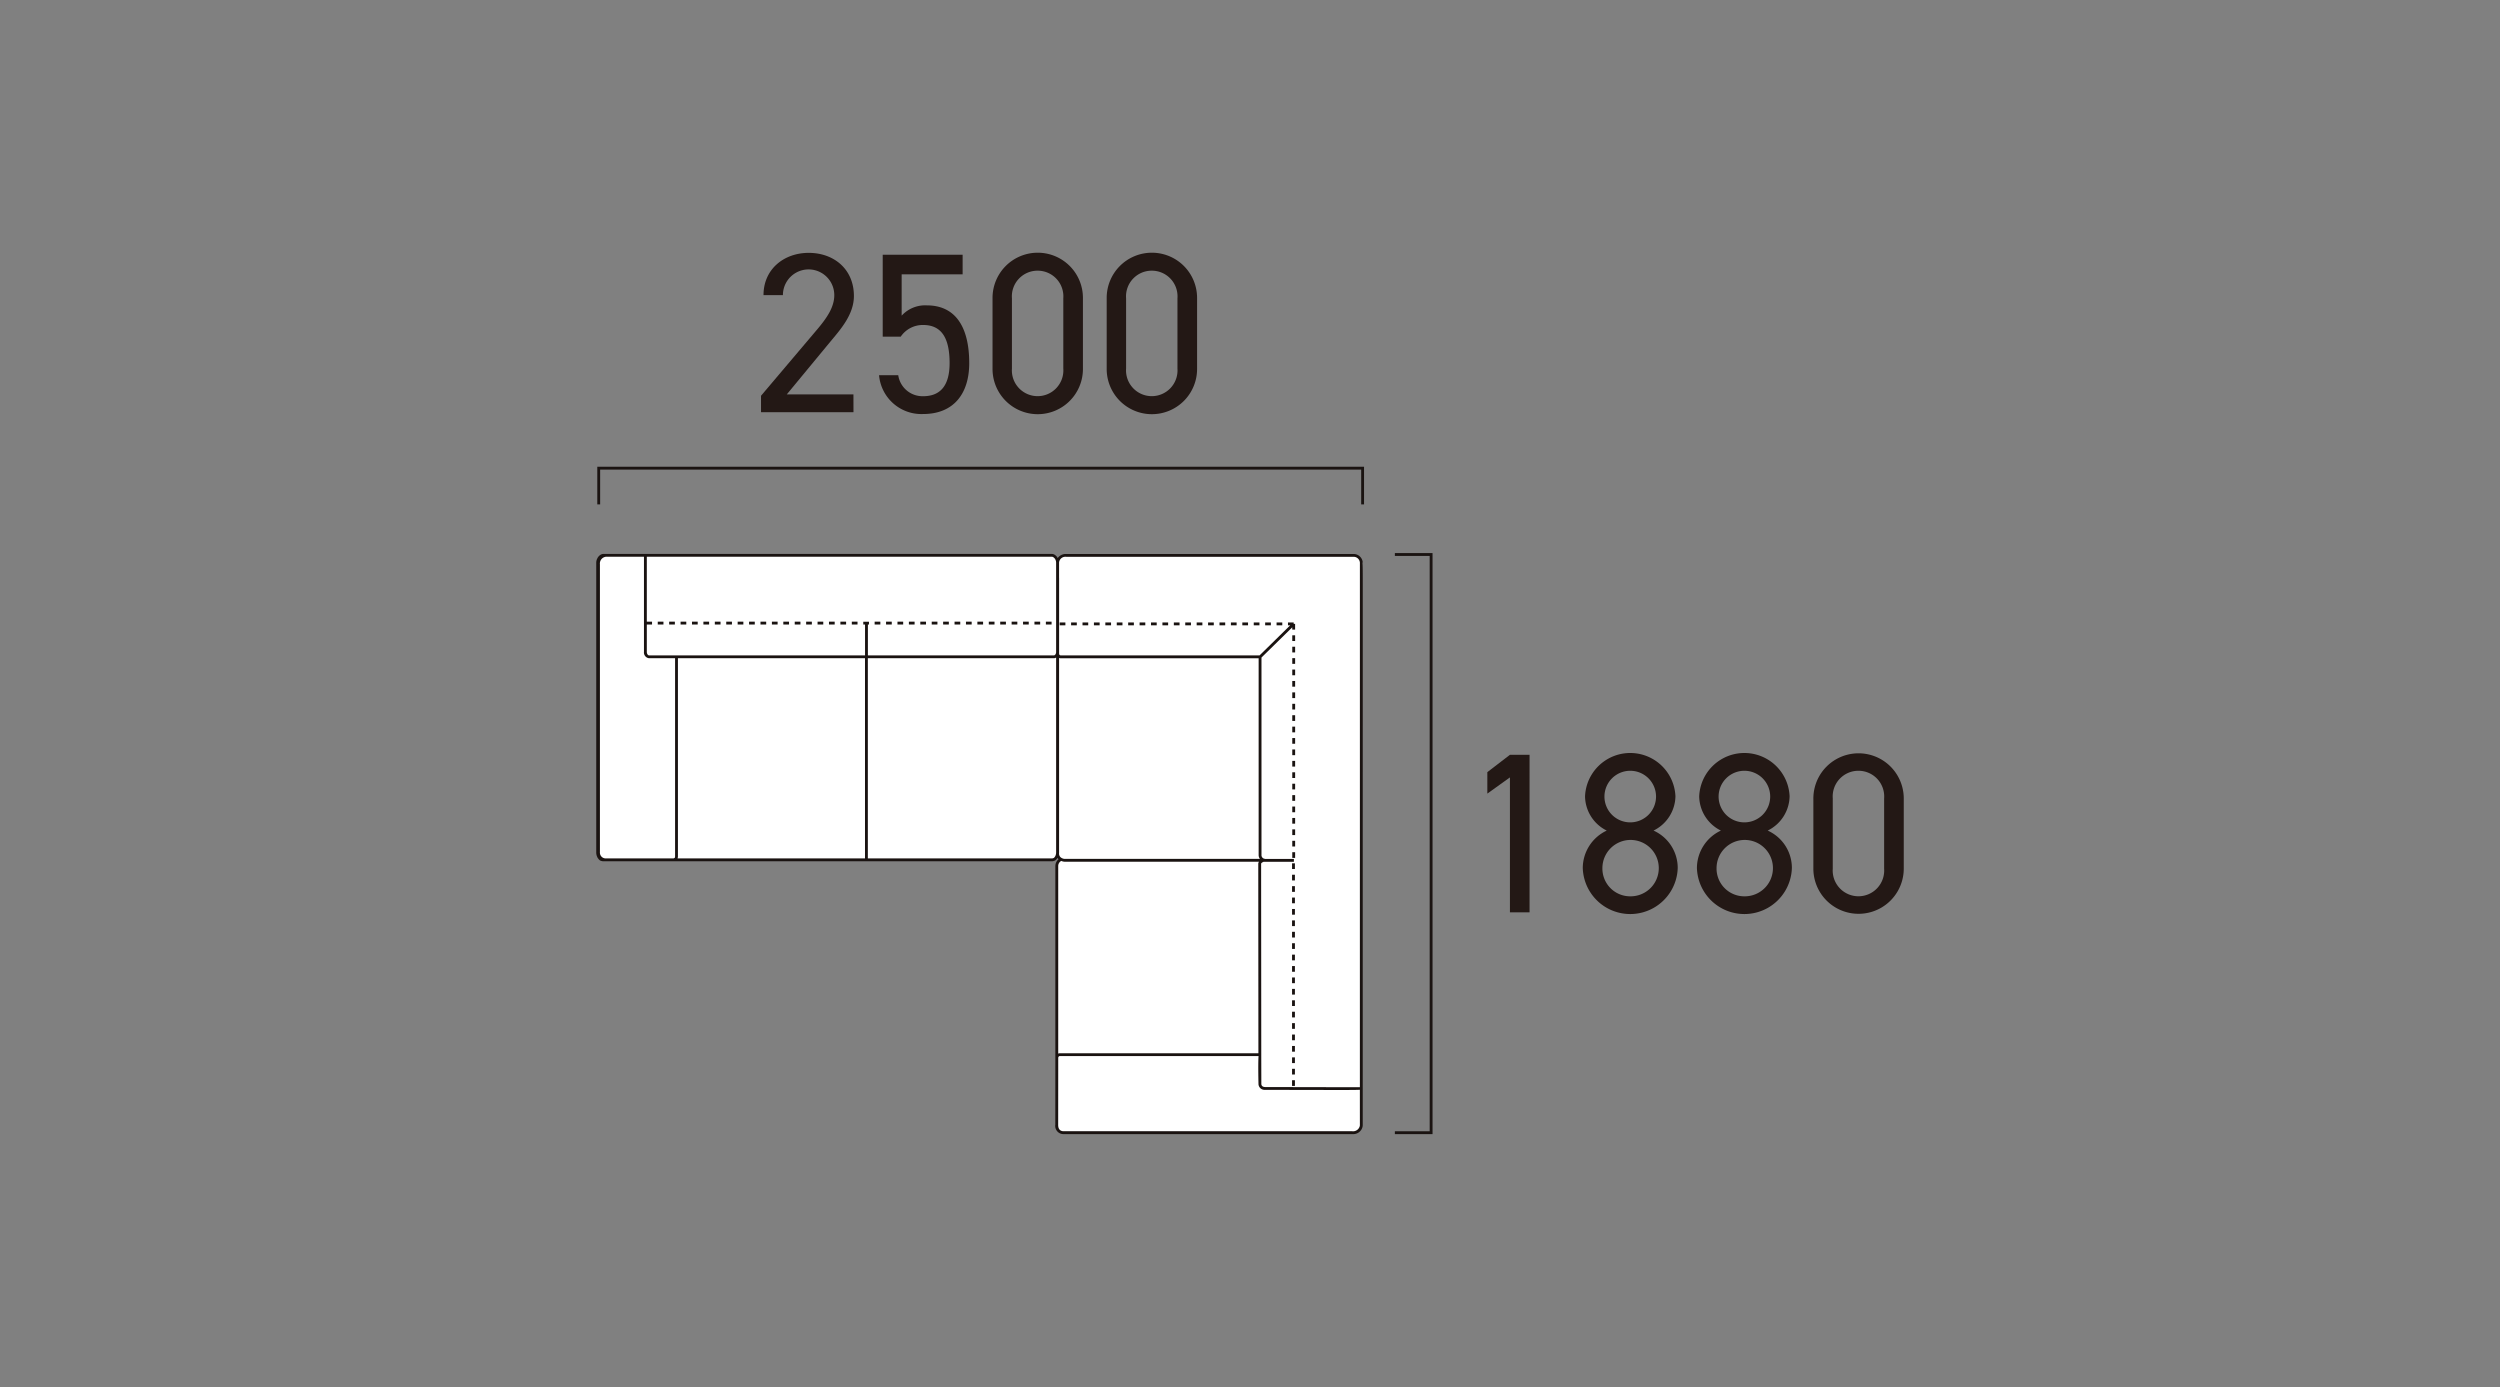 <svg xmlns="http://www.w3.org/2000/svg" xmlns:xlink="http://www.w3.org/1999/xlink" width="438" height="243" viewBox="0 0 438 243"><rect x="0" y="0" width="438" height="243" fill="#808080" stroke="none"/><defs><clipPath id="a"><rect width="438" height="243" fill="none"/></clipPath></defs><g clip-path="url(#a)"><path d="M186.412,198.548h50.771a1.227,1.227,0,0,0,1.227-1.227V150.43h-52a1.227,1.227,0,0,0-1.227,1.227v45.664a1.227,1.227,0,0,0,1.227,1.227" fill="#fff"/><path d="M186.447,150.946h52.047V98.487a1.041,1.041,0,0,0-1.041-1.04H186.447a1.041,1.041,0,0,0-1.041,1.04V149.9a1.041,1.041,0,0,0,1.041,1.041" fill="#fff"/><path d="M104.714,98.138v51.741a.777.777,0,0,0,.777.778h78.944a.778.778,0,0,0,.778-.778V98.138a.777.777,0,0,0-.778-.777H105.491a.777.777,0,0,0-.777.777" fill="#fff"/><path d="M149.529,72.219h-16.2v-2.88l9.718-11.477c1.88-2.2,3.12-4.08,3.12-6.16a4.5,4.5,0,0,0-9,0h-3.4c0-4.559,3.6-7.4,7.919-7.4,4.4,0,7.918,2.839,7.918,7.559,0,3.279-2.4,5.918-4.159,8.038l-7.6,9.2h11.678Z" fill="#231815"/><path d="M157.811,58.982h-3.159V44.624h14v3.439H157.971V55.3a5.588,5.588,0,0,1,4.4-1.8c5.119,0,7.438,3.918,7.438,10.118,0,5.439-2.8,8.919-8.078,8.919a7.443,7.443,0,0,1-7.719-6.8h3.36a4.3,4.3,0,0,0,4.359,3.679c2.839,0,4.639-1.64,4.639-5.8,0-4.32-1.36-6.679-4.639-6.679a4.662,4.662,0,0,0-3.92,2.04" fill="#231815"/><path d="M189.729,64.58a7.919,7.919,0,1,1-15.837-.04V52.3a7.919,7.919,0,1,1,15.837-.04Zm-7.918-17.157a4.5,4.5,0,0,0-4.52,4.839V64.58a4.511,4.511,0,1,0,9,0V52.262a4.5,4.5,0,0,0-4.479-4.839" fill="#231815"/><path d="M209.729,64.58a7.919,7.919,0,1,1-15.837-.04V52.3a7.919,7.919,0,1,1,15.837-.04Zm-7.918-17.157a4.5,4.5,0,0,0-4.52,4.839V64.58a4.511,4.511,0,1,0,9,0V52.262a4.5,4.5,0,0,0-4.479-4.839" fill="#231815"/><path d="M238.69,98.56l.063,0a1.605,1.605,0,0,0-1.542-1.5H186.8a1.71,1.71,0,0,0-1.489.712,1.39,1.39,0,0,0-.39-.474,1,1,0,0,0-.621-.251H105.75a1.061,1.061,0,0,0-.666.241,1.524,1.524,0,0,0-.447.572,1.666,1.666,0,0,0-.176.723v50.772a1.841,1.841,0,0,0,.171.782,1.575,1.575,0,0,0,.495.615,1.462,1.462,0,0,0,.631.147H184.3a1.362,1.362,0,0,0,.608-.173,1.488,1.488,0,0,0,.363-.424,1.672,1.672,0,0,0,.192.23,1.587,1.587,0,0,0-.566,1.187v34.845l-.008,10.481a1.445,1.445,0,0,0,1.175,1.632,1.4,1.4,0,0,0,.318.02H236.85c.041,0,.082,0,.122,0a1.668,1.668,0,0,0,1.754-1.325,1.652,1.652,0,0,0,.025-.241V190.5h0V151.215l.006-36.11v-11.72c0-3.234,0-4.4-.068-4.825m-52.839,16.766h34.664V149.79a1.114,1.114,0,0,0,.222.689H186.59a1.142,1.142,0,0,1-.545-.137.85.85,0,0,1-.494-.895V115.272a.786.786,0,0,0,.294.058h.006Zm-1.236-17.645a.971.971,0,0,1,.306.391,1.224,1.224,0,0,1,.111.5v15.683a.711.711,0,0,1-.176.469.3.3,0,0,1-.2.1h-32.6v-5.4h.19v-.5h-1v.5h.31v5.4H113.713c-.207,0-.39-.285-.391-.611v-4.794h.915v-.5h-.915V97.538h70.969a.53.53,0,0,1,.324.143m-71.793-.143v16.673a1.009,1.009,0,0,0,.891,1.11h4.56v34.755a.722.722,0,0,1-.031.179.75.75,0,0,1-.134.1.42.42,0,0,1-.2.038H106.154a1.01,1.01,0,0,1-1.048-.97,1.532,1.532,0,0,1,0-.171V98.841a1.191,1.191,0,0,1,1.065-1.3,1.2,1.2,0,0,1,.148,0Zm5.951,52.55V115.321h32.774V150.39H118.711a1.3,1.3,0,0,0,.062-.3m66.146-.168a1.085,1.085,0,0,1-.272.375.848.848,0,0,1-.352.1H152.047V115.321h32.606a.74.74,0,0,0,.379-.12v34.147a1.4,1.4,0,0,1-.113.572m1.019.912a1.645,1.645,0,0,0,.652.147h33.98a.668.668,0,0,0-.121.329l.023,33.219H185.694a1.16,1.16,0,0,0-.294.062V151.718a1,1,0,0,1,.538-.886m52.313,46.286a1.062,1.062,0,0,1-.018.159,1.21,1.21,0,0,1-1.371.911H186.37a.883.883,0,0,1-.221-.013c-.645-.107-.768-.672-.757-1.133l.008-10v-1.663a.449.449,0,0,1,.034-.185.633.633,0,0,1,.1-.141.543.543,0,0,1,.165-.03h34.8c-.1,1.311-.012,4.966-.008,4.985a1.067,1.067,0,0,0,1.142.933l8.957.019c5,.009,6.913.013,7.659-.032Zm0-45.841h0V185.4h0v5.08c-1.523,0-9.575-.014-16.531-.03h-.089c-.381-.017-.607-.181-.644-.51,0-.048-.014-5.038-.012-5.152h0l-.025-33.458c.009-.129.221-.261.441-.346h5.3v-.5h-5.072v-.008a.668.668,0,0,1-.109-.027l-.005-.024-.047.011a.632.632,0,0,1-.446-.631V115.2l5.391-5.295v.4h.5v-1h-.25v-.25h-1v.5h.389l-5.365,5.27H185.85v.379l0-.375h0a.292.292,0,0,1-.294-.285V101.228h-.006v-2.66a.712.712,0,0,1,.011-.1,1.123,1.123,0,0,1,1.252-.917H237.2a1.1,1.1,0,0,1,1.053,1.035c0,.087,0,1.054,0,2.642h0v50.049Z" fill="#1a1311"/><path d="M104.646,88.371h.5v-6.1H238.479v6.1h.5v-6.6H104.646Z" fill="#1a1311"/><path d="M244.381,96.9v.5h6.1V198.2h-6.1v.5h6.6V96.9Z" fill="#1a1311"/><rect width="1" height="0.5" transform="translate(131.237 108.915)" fill="#1a1311"/><rect width="1" height="0.5" transform="translate(133.237 108.915)" fill="#1a1311"/><rect width="1" height="0.5" transform="translate(139.237 108.915)" fill="#1a1311"/><rect width="1" height="0.5" transform="translate(129.237 108.915)" fill="#1a1311"/><rect width="1" height="0.5" transform="translate(135.237 108.915)" fill="#1a1311"/><rect width="1" height="0.5" transform="translate(137.237 108.915)" fill="#1a1311"/><rect width="1" height="0.5" transform="translate(127.237 108.915)" fill="#1a1311"/><rect width="1" height="0.5" transform="translate(125.237 108.915)" fill="#1a1311"/><rect width="1" height="0.5" transform="translate(119.237 108.915)" fill="#1a1311"/><rect width="1" height="0.5" transform="translate(117.237 108.915)" fill="#1a1311"/><rect width="1" height="0.5" transform="translate(115.237 108.915)" fill="#1a1311"/><rect width="1" height="0.5" transform="translate(123.237 108.915)" fill="#1a1311"/><rect width="1" height="0.5" transform="translate(141.237 108.915)" fill="#1a1311"/><rect width="1" height="0.5" transform="translate(121.237 108.915)" fill="#1a1311"/><rect width="1" height="0.5" transform="translate(167.237 108.915)" fill="#1a1311"/><rect width="1" height="0.5" transform="translate(173.237 108.915)" fill="#1a1311"/><rect width="1" height="0.5" transform="translate(165.237 108.915)" fill="#1a1311"/><rect width="1" height="0.5" transform="translate(171.237 108.915)" fill="#1a1311"/><rect width="1" height="0.5" transform="translate(143.237 108.915)" fill="#1a1311"/><rect width="1" height="0.5" transform="translate(175.237 108.915)" fill="#1a1311"/><rect width="1" height="0.5" transform="translate(183.237 108.915)" fill="#1a1311"/><rect width="1" height="0.5" transform="translate(181.237 108.915)" fill="#1a1311"/><rect width="1" height="0.5" transform="translate(179.237 108.915)" fill="#1a1311"/><rect width="1" height="0.5" transform="translate(177.237 108.915)" fill="#1a1311"/><rect width="1" height="0.5" transform="translate(169.237 108.915)" fill="#1a1311"/><rect width="1" height="0.5" transform="translate(149.237 108.915)" fill="#1a1311"/><rect width="1" height="0.5" transform="translate(147.237 108.915)" fill="#1a1311"/><rect width="1" height="0.5" transform="translate(153.237 108.915)" fill="#1a1311"/><rect width="1" height="0.5" transform="translate(145.237 108.915)" fill="#1a1311"/><rect width="1" height="0.5" transform="translate(163.237 108.915)" fill="#1a1311"/><rect width="1" height="0.5" transform="translate(159.237 108.915)" fill="#1a1311"/><rect width="1" height="0.5" transform="translate(161.237 108.915)" fill="#1a1311"/><rect width="1" height="0.5" transform="translate(155.237 108.915)" fill="#1a1311"/><rect width="1" height="0.5" transform="translate(157.237 108.915)" fill="#1a1311"/><rect width="0.5" height="1" transform="translate(226.369 181.253)" fill="#1a1311"/><rect width="0.5" height="1" transform="translate(226.369 171.253)" fill="#1a1311"/><rect width="0.5" height="1" transform="translate(226.369 175.253)" fill="#1a1311"/><rect width="0.5" height="1" transform="translate(226.369 173.253)" fill="#1a1311"/><rect width="0.5" height="1" transform="translate(226.369 169.253)" fill="#1a1311"/><rect width="0.5" height="1" transform="translate(226.369 187.253)" fill="#1a1311"/><rect width="0.5" height="1" transform="translate(226.369 185.253)" fill="#1a1311"/><rect width="0.5" height="1" transform="translate(226.369 177.253)" fill="#1a1311"/><rect width="0.5" height="1" transform="translate(226.369 189.253)" fill="#1a1311"/><rect width="0.5" height="1" transform="translate(226.369 179.253)" fill="#1a1311"/><rect width="0.5" height="1" transform="translate(226.369 167.253)" fill="#1a1311"/><rect width="0.5" height="1" transform="translate(226.369 157.253)" fill="#1a1311"/><rect width="0.5" height="1" transform="translate(226.369 165.253)" fill="#1a1311"/><rect width="0.5" height="1" transform="translate(226.369 153.253)" fill="#1a1311"/><rect width="0.5" height="1" transform="translate(226.369 151.253)" fill="#1a1311"/><rect width="0.5" height="1" transform="translate(226.369 155.253)" fill="#1a1311"/><rect width="0.5" height="1" transform="translate(226.369 159.253)" fill="#1a1311"/><rect width="0.5" height="1" transform="translate(226.369 163.253)" fill="#1a1311"/><rect width="0.5" height="1" transform="translate(226.369 161.253)" fill="#1a1311"/><rect width="0.5" height="1" transform="translate(226.369 183.253)" fill="#1a1311"/><rect width="0.5" height="1" transform="translate(226.406 137.306)" fill="#1a1311"/><rect width="0.5" height="1" transform="translate(226.406 139.306)" fill="#1a1311"/><rect width="0.5" height="1" transform="translate(226.406 131.306)" fill="#1a1311"/><rect width="0.5" height="1" transform="translate(226.406 133.306)" fill="#1a1311"/><rect width="0.5" height="1" transform="translate(226.406 149.306)" fill="#1a1311"/><rect width="0.5" height="1" transform="translate(226.406 145.306)" fill="#1a1311"/><rect width="0.5" height="1" transform="translate(226.406 147.306)" fill="#1a1311"/><rect width="0.5" height="1" transform="translate(226.406 143.306)" fill="#1a1311"/><rect width="0.5" height="1" transform="translate(226.406 141.306)" fill="#1a1311"/><rect width="0.5" height="1" transform="translate(226.406 135.306)" fill="#1a1311"/><rect width="0.5" height="1" transform="translate(226.406 113.306)" fill="#1a1311"/><rect width="0.5" height="1" transform="translate(226.406 117.306)" fill="#1a1311"/><rect width="0.5" height="1" transform="translate(226.406 115.306)" fill="#1a1311"/><rect width="0.5" height="1" transform="translate(226.406 111.306)" fill="#1a1311"/><rect width="0.5" height="1" transform="translate(226.406 125.306)" fill="#1a1311"/><rect width="0.5" height="1" transform="translate(226.406 123.306)" fill="#1a1311"/><rect width="0.5" height="1" transform="translate(226.406 127.306)" fill="#1a1311"/><rect width="0.5" height="1" transform="translate(226.406 121.306)" fill="#1a1311"/><rect width="0.5" height="1" transform="translate(226.406 119.306)" fill="#1a1311"/><rect width="0.5" height="1" transform="translate(226.406 129.306)" fill="#1a1311"/><rect width="1" height="0.5" transform="translate(191.656 109.056)" fill="#1a1311"/><rect width="1" height="0.5" transform="translate(223.656 109.056)" fill="#1a1311"/><rect width="1" height="0.5" transform="translate(195.656 109.056)" fill="#1a1311"/><rect width="1" height="0.5" transform="translate(189.656 109.056)" fill="#1a1311"/><rect width="1" height="0.5" transform="translate(197.656 109.056)" fill="#1a1311"/><rect width="1" height="0.5" transform="translate(217.656 109.056)" fill="#1a1311"/><rect width="1" height="0.5" transform="translate(221.656 109.056)" fill="#1a1311"/><rect width="1" height="0.5" transform="translate(219.656 109.056)" fill="#1a1311"/><rect width="1" height="0.5" transform="translate(185.656 109.056)" fill="#1a1311"/><rect width="1" height="0.5" transform="translate(187.656 109.056)" fill="#1a1311"/><rect width="1" height="0.5" transform="translate(193.656 109.056)" fill="#1a1311"/><rect width="1" height="0.5" transform="translate(199.656 109.056)" fill="#1a1311"/><rect width="1" height="0.5" transform="translate(211.656 109.056)" fill="#1a1311"/><rect width="1" height="0.5" transform="translate(209.656 109.056)" fill="#1a1311"/><rect width="1" height="0.5" transform="translate(215.656 109.056)" fill="#1a1311"/><rect width="1" height="0.5" transform="translate(213.656 109.056)" fill="#1a1311"/><rect width="1" height="0.5" transform="translate(203.656 109.056)" fill="#1a1311"/><rect width="1" height="0.5" transform="translate(201.656 109.056)" fill="#1a1311"/><rect width="1" height="0.5" transform="translate(207.656 109.056)" fill="#1a1311"/><rect width="1" height="0.5" transform="translate(205.656 109.056)" fill="#1a1311"/><path d="M267.979,159.836H264.54V136.2l-3.959,2.839V135.28l3.959-3.04h3.439Z" fill="#231815"/><path d="M281.5,145.518a6.791,6.791,0,0,1-3.8-6,7.926,7.926,0,0,1,15.838,0,6.829,6.829,0,0,1-3.84,6,7.168,7.168,0,0,1,4.239,6.559,8.322,8.322,0,0,1-16.636,0,7.267,7.267,0,0,1,4.2-6.559m4.119,11.518a4.939,4.939,0,1,0-4.879-4.959,4.865,4.865,0,0,0,4.879,4.959m0-12.958a4.519,4.519,0,1,0-4.52-4.559,4.515,4.515,0,0,0,4.52,4.559" fill="#231815"/><path d="M301.5,145.518a6.791,6.791,0,0,1-3.8-6,7.926,7.926,0,0,1,15.838,0,6.829,6.829,0,0,1-3.84,6,7.168,7.168,0,0,1,4.239,6.559,8.322,8.322,0,0,1-16.636,0,7.267,7.267,0,0,1,4.2-6.559m4.119,11.518a4.939,4.939,0,1,0-4.879-4.959,4.865,4.865,0,0,0,4.879,4.959m0-12.958a4.519,4.519,0,1,0-4.52-4.559,4.515,4.515,0,0,0,4.52,4.559" fill="#231815"/><path d="M333.539,152.2a7.919,7.919,0,1,1-15.838-.04V139.919a7.919,7.919,0,1,1,15.838-.04ZM325.62,135.04a4.5,4.5,0,0,0-4.52,4.839V152.2a4.511,4.511,0,1,0,9,0V139.879a4.5,4.5,0,0,0-4.479-4.839" fill="#231815"/></g></svg>